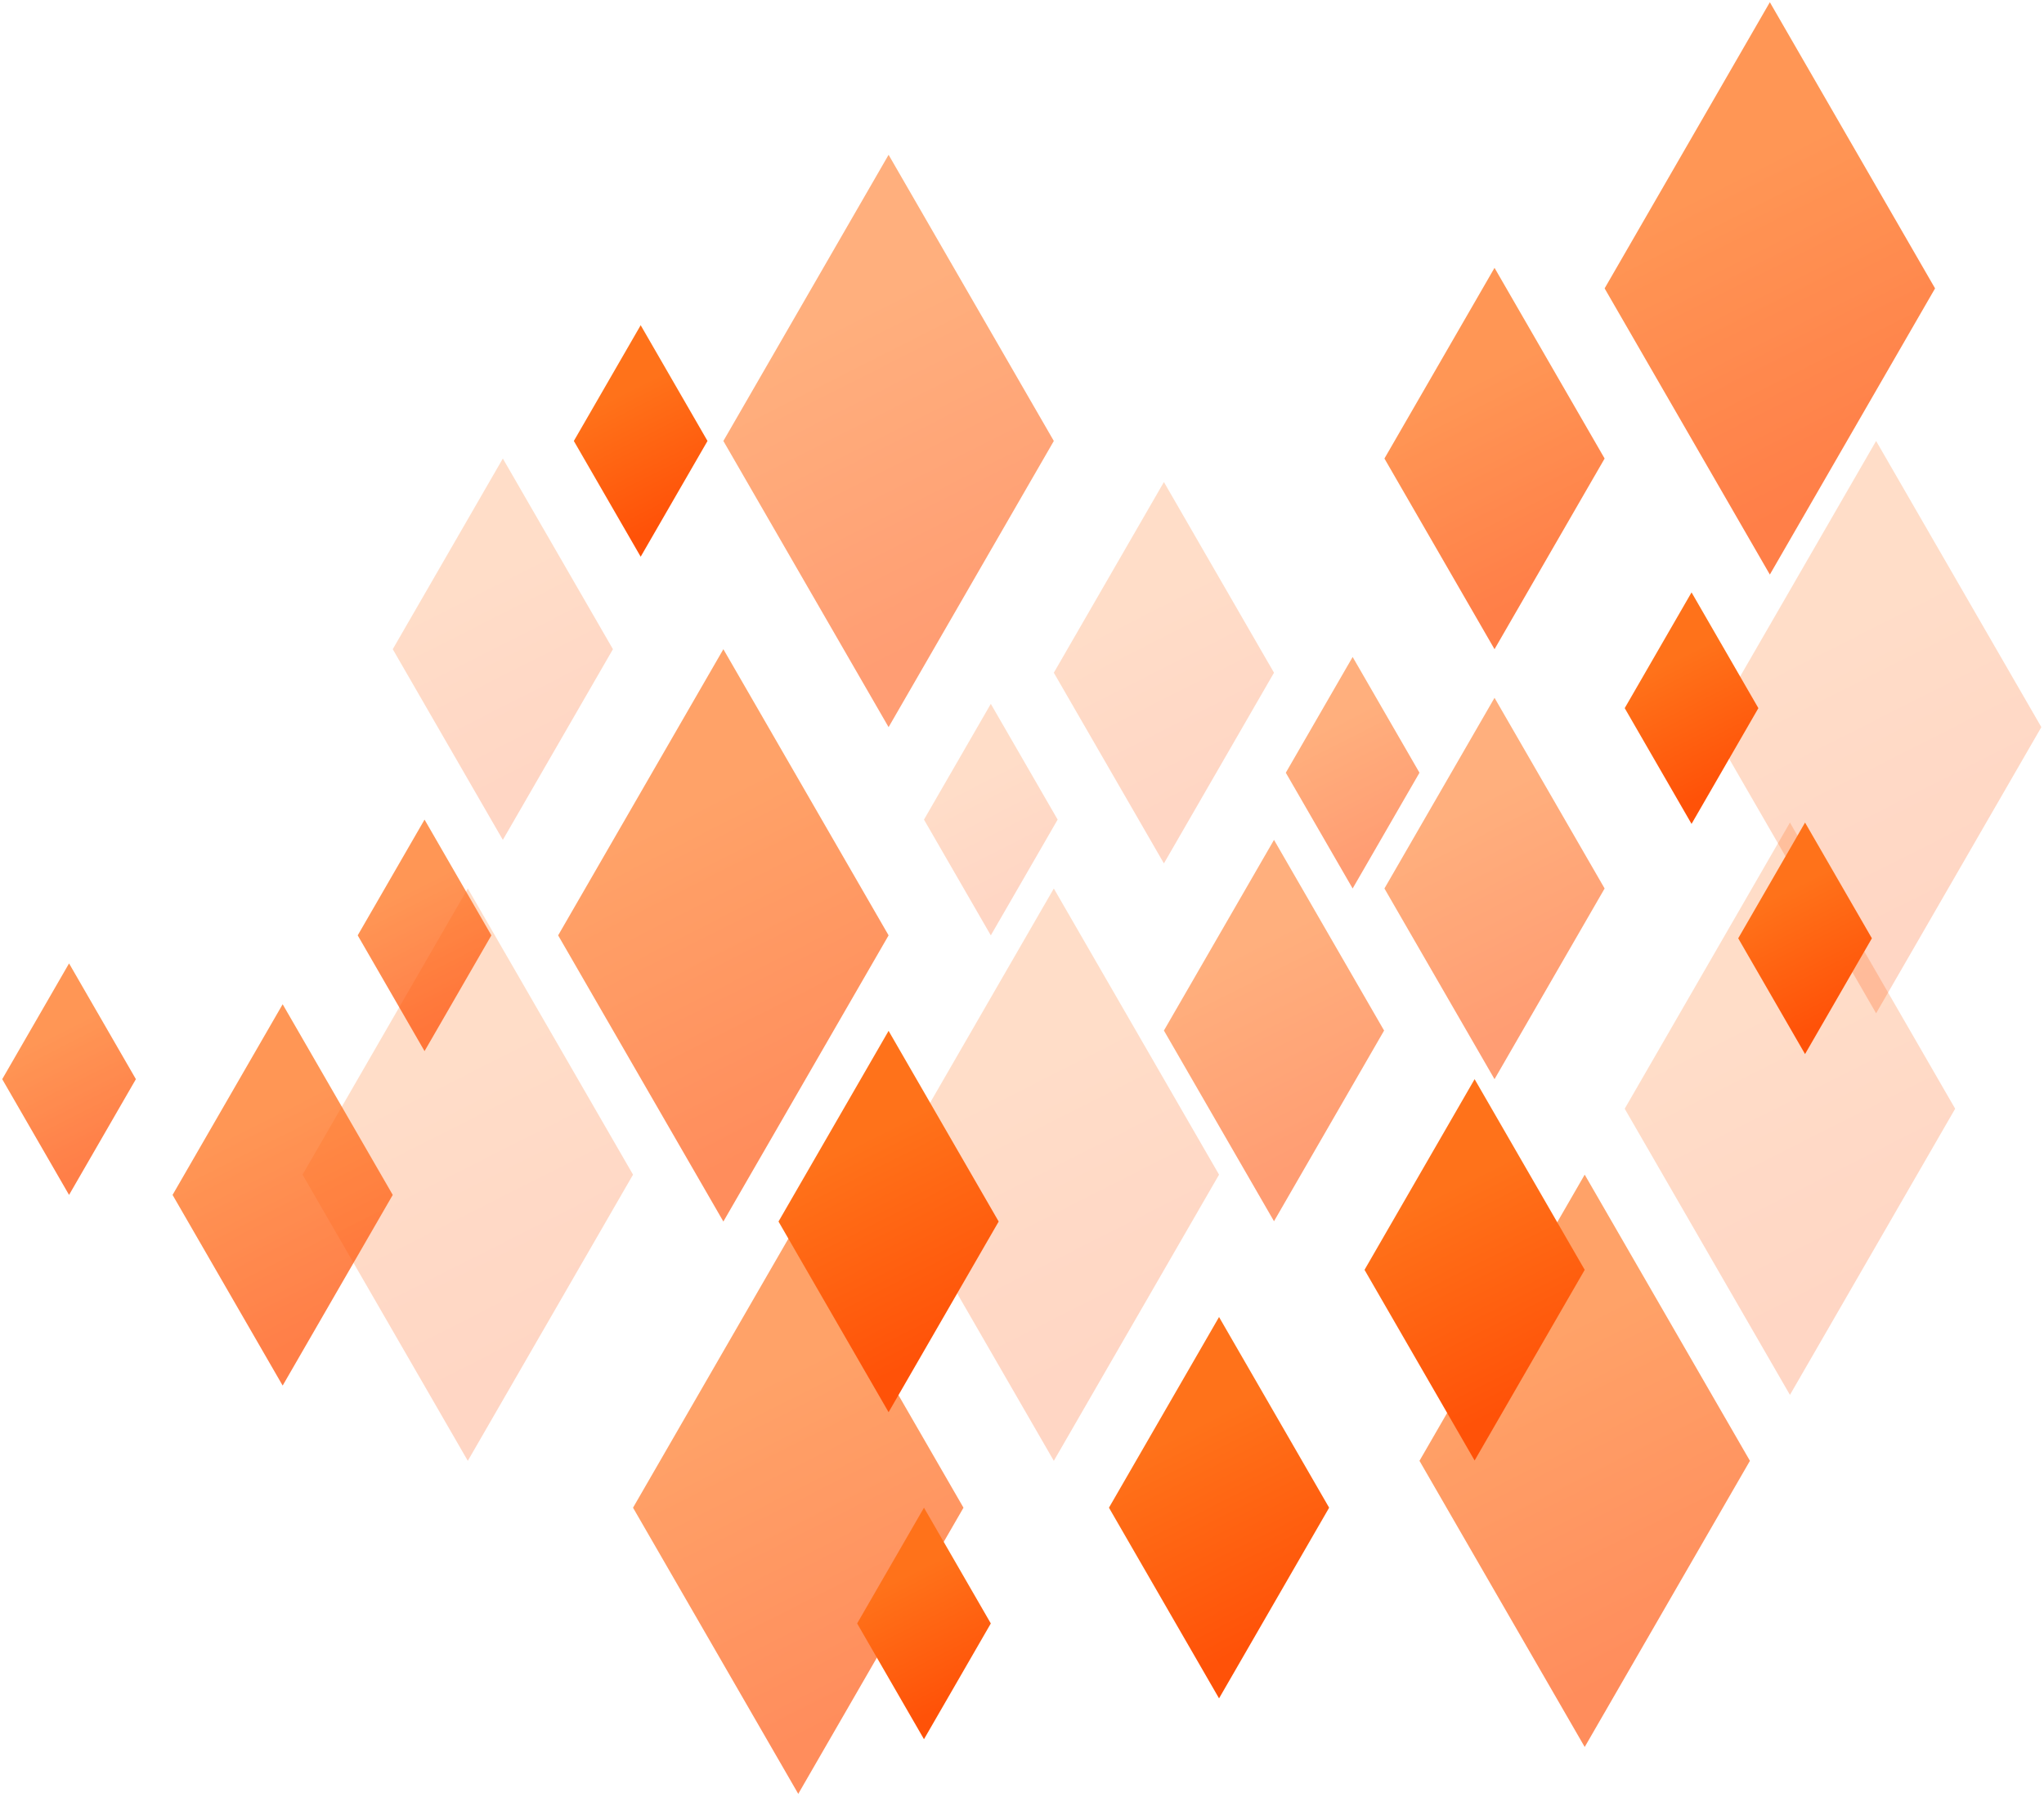 <?xml version="1.0" encoding="UTF-8"?> <svg xmlns="http://www.w3.org/2000/svg" width="3678" height="3233" viewBox="0 0 3678 3233" fill="none"><g opacity="0.24" filter="url(#filter0_d_823_34)"><path d="M841.771 2624.74L544.461 2109.78L841.771 1594.83L1139.08 2109.78L841.771 2624.74Z" fill="url(#paint0_linear_823_34)"></path></g><g opacity="0.66" filter="url(#filter1_d_823_34)"><path d="M1301.64 2194.14L1004.33 1679.19L1301.64 1164.23L1598.95 1679.19L1301.64 2194.14Z" fill="url(#paint1_linear_823_34)"></path></g><g opacity="0.66" filter="url(#filter2_d_823_34)"><path d="M1436.39 3224.05L1139.08 2709.1L1436.39 2194.14L1733.7 2709.1L1436.39 3224.05Z" fill="url(#paint2_linear_823_34)"></path></g><g opacity="0.24" filter="url(#filter3_d_823_34)"><path d="M1896.26 2624.74L1598.95 2109.78L1896.26 1594.83L2193.57 2109.78L1896.26 2624.74Z" fill="url(#paint3_linear_823_34)"></path></g><g opacity="0.24" filter="url(#filter4_d_823_34)"><path d="M3220.84 2506.1L2923.53 1991.14L3220.84 1476.19L3518.15 1991.14L3220.84 2506.1Z" fill="url(#paint4_linear_823_34)"></path></g><g opacity="0.74" filter="url(#filter5_d_823_34)"><path d="M3184.69 1029.91L2887.38 514.955L3184.69 0L3481.99 514.955L3184.69 1029.91Z" fill="url(#paint5_linear_823_34)"></path></g><g opacity="0.24" filter="url(#filter6_d_823_34)"><path d="M3375.9 1819.43L3078.59 1304.48L3375.9 789.521L3673.21 1304.48L3375.9 1819.43Z" fill="url(#paint6_linear_823_34)"></path></g><g opacity="0.66" filter="url(#filter7_d_823_34)"><path d="M2851.54 3139.69L2554.23 2624.74L2851.54 2109.78L3148.85 2624.74L2851.54 3139.69Z" fill="url(#paint7_linear_823_34)"></path></g><g opacity="0.57" filter="url(#filter8_d_823_34)"><path d="M1598.95 1304.48L1301.64 789.521L1598.95 274.565L1896.26 789.521L1598.95 1304.48Z" fill="url(#paint8_linear_823_34)"></path></g><g opacity="0.57" filter="url(#filter9_d_823_34)"><path d="M2689.27 1937.95L2491.17 1594.83L2689.27 1251.71L2887.38 1594.83L2689.27 1937.95Z" fill="url(#paint9_linear_823_34)"></path></g><g opacity="0.24" filter="url(#filter10_d_823_34)"><path d="M2094.36 1549.68L1896.26 1206.56L2094.36 863.435L2292.46 1206.56L2094.36 1549.68Z" fill="url(#paint10_linear_823_34)"></path></g><g opacity="0.74" filter="url(#filter11_d_823_34)"><path d="M508.623 2489.37L310.522 2146.25L508.623 1803.13L706.724 2146.25L508.623 2489.37Z" fill="url(#paint11_linear_823_34)"></path></g><g opacity="0.24" filter="url(#filter12_d_823_34)"><path d="M904.825 1507.36L706.724 1164.23L904.825 821.113L1102.93 1164.23L904.825 1507.36Z" fill="url(#paint12_linear_823_34)"></path></g><g filter="url(#filter13_d_823_34)"><path d="M1598.95 2537.27L1400.85 2194.14L1598.95 1851.02L1797.05 2194.14L1598.95 2537.27Z" fill="url(#paint13_linear_823_34)"></path></g><g opacity="0.74" filter="url(#filter14_d_823_34)"><path d="M2689.27 1164.23L2491.17 821.113L2689.27 477.992L2887.38 821.113L2689.27 1164.23Z" fill="url(#paint14_linear_823_34)"></path></g><g filter="url(#filter15_d_823_34)"><path d="M3248.03 1892.8L3127.77 1684.49L3248.03 1476.19L3368.3 1684.49L3248.03 1892.8Z" fill="url(#paint15_linear_823_34)"></path></g><g filter="url(#filter16_d_823_34)"><path d="M3043.79 1478.61L2923.53 1270.3L3043.79 1062L3164.06 1270.3L3043.79 1478.61Z" fill="url(#paint16_linear_823_34)"></path></g><g filter="url(#filter17_d_823_34)"><path d="M1662.62 3125.71L1542.35 2917.4L1662.62 2709.1L1782.88 2917.4L1662.62 3125.71Z" fill="url(#paint17_linear_823_34)"></path></g><g opacity="0.74" filter="url(#filter18_d_823_34)"><path d="M763.933 1887.49L643.668 1679.19L763.933 1470.88L884.198 1679.19L763.933 1887.49Z" fill="url(#paint18_linear_823_34)"></path></g><g opacity="0.57" filter="url(#filter19_d_823_34)"><path d="M2433.96 1594.83L2313.7 1386.52L2433.96 1178.22L2554.23 1386.52L2433.96 1594.83Z" fill="url(#paint19_linear_823_34)"></path></g><g opacity="0.24" filter="url(#filter20_d_823_34)"><path d="M1782.88 1679.19L1662.62 1470.88L1782.88 1262.58L1903.14 1470.88L1782.88 1679.19Z" fill="url(#paint20_linear_823_34)"></path></g><g filter="url(#filter21_d_823_34)"><path d="M1152.84 997.825L1032.57 789.521L1152.84 581.216L1273.1 789.521L1152.84 997.825Z" fill="url(#paint21_linear_823_34)"></path></g><g opacity="0.74" filter="url(#filter22_d_823_34)"><path d="M124.265 2146.25L4 1937.95L124.265 1729.64L244.529 1937.95L124.265 2146.25Z" fill="url(#paint22_linear_823_34)"></path></g><g opacity="0.57" filter="url(#filter23_d_823_34)"><path d="M2292.46 2193.6L2094.36 1850.48L2292.46 1507.36L2490.56 1850.48L2292.46 2193.6Z" fill="url(#paint23_linear_823_34)"></path></g><g filter="url(#filter24_d_823_34)"><path d="M2653.44 2624.19L2455.34 2281.07L2653.44 1937.95L2851.54 2281.07L2653.44 2624.19Z" fill="url(#paint24_linear_823_34)"></path></g><g filter="url(#filter25_d_823_34)"><path d="M2193.57 3052.22L1995.47 2709.1L2193.57 2365.98L2391.67 2709.1L2193.57 3052.22Z" fill="url(#paint25_linear_823_34)"></path></g><defs><filter id="filter0_d_823_34" x="540.461" y="1594.83" width="602.62" height="1037.91" filterUnits="userSpaceOnUse" color-interpolation-filters="sRGB"><feFlood flood-opacity="0" result="BackgroundImageFix"></feFlood><feColorMatrix in="SourceAlpha" type="matrix" values="0 0 0 0 0 0 0 0 0 0 0 0 0 0 0 0 0 0 127 0" result="hardAlpha"></feColorMatrix><feOffset dy="4"></feOffset><feGaussianBlur stdDeviation="2"></feGaussianBlur><feComposite in2="hardAlpha" operator="out"></feComposite><feColorMatrix type="matrix" values="0 0 0 0 0 0 0 0 0 0 0 0 0 0 0 0 0 0 0.25 0"></feColorMatrix><feBlend mode="normal" in2="BackgroundImageFix" result="effect1_dropShadow_823_34"></feBlend><feBlend mode="normal" in="SourceGraphic" in2="effect1_dropShadow_823_34" result="shape"></feBlend></filter><filter id="filter1_d_823_34" x="1000.33" y="1164.23" width="602.619" height="1037.91" filterUnits="userSpaceOnUse" color-interpolation-filters="sRGB"><feFlood flood-opacity="0" result="BackgroundImageFix"></feFlood><feColorMatrix in="SourceAlpha" type="matrix" values="0 0 0 0 0 0 0 0 0 0 0 0 0 0 0 0 0 0 127 0" result="hardAlpha"></feColorMatrix><feOffset dy="4"></feOffset><feGaussianBlur stdDeviation="2"></feGaussianBlur><feComposite in2="hardAlpha" operator="out"></feComposite><feColorMatrix type="matrix" values="0 0 0 0 0 0 0 0 0 0 0 0 0 0 0 0 0 0 0.25 0"></feColorMatrix><feBlend mode="normal" in2="BackgroundImageFix" result="effect1_dropShadow_823_34"></feBlend><feBlend mode="normal" in="SourceGraphic" in2="effect1_dropShadow_823_34" result="shape"></feBlend></filter><filter id="filter2_d_823_34" x="1135.08" y="2194.14" width="602.619" height="1037.91" filterUnits="userSpaceOnUse" color-interpolation-filters="sRGB"><feFlood flood-opacity="0" result="BackgroundImageFix"></feFlood><feColorMatrix in="SourceAlpha" type="matrix" values="0 0 0 0 0 0 0 0 0 0 0 0 0 0 0 0 0 0 127 0" result="hardAlpha"></feColorMatrix><feOffset dy="4"></feOffset><feGaussianBlur stdDeviation="2"></feGaussianBlur><feComposite in2="hardAlpha" operator="out"></feComposite><feColorMatrix type="matrix" values="0 0 0 0 0 0 0 0 0 0 0 0 0 0 0 0 0 0 0.25 0"></feColorMatrix><feBlend mode="normal" in2="BackgroundImageFix" result="effect1_dropShadow_823_34"></feBlend><feBlend mode="normal" in="SourceGraphic" in2="effect1_dropShadow_823_34" result="shape"></feBlend></filter><filter id="filter3_d_823_34" x="1594.95" y="1594.83" width="602.619" height="1037.91" filterUnits="userSpaceOnUse" color-interpolation-filters="sRGB"><feFlood flood-opacity="0" result="BackgroundImageFix"></feFlood><feColorMatrix in="SourceAlpha" type="matrix" values="0 0 0 0 0 0 0 0 0 0 0 0 0 0 0 0 0 0 127 0" result="hardAlpha"></feColorMatrix><feOffset dy="4"></feOffset><feGaussianBlur stdDeviation="2"></feGaussianBlur><feComposite in2="hardAlpha" operator="out"></feComposite><feColorMatrix type="matrix" values="0 0 0 0 0 0 0 0 0 0 0 0 0 0 0 0 0 0 0.25 0"></feColorMatrix><feBlend mode="normal" in2="BackgroundImageFix" result="effect1_dropShadow_823_34"></feBlend><feBlend mode="normal" in="SourceGraphic" in2="effect1_dropShadow_823_34" result="shape"></feBlend></filter><filter id="filter4_d_823_34" x="2919.53" y="1476.19" width="602.619" height="1037.91" filterUnits="userSpaceOnUse" color-interpolation-filters="sRGB"><feFlood flood-opacity="0" result="BackgroundImageFix"></feFlood><feColorMatrix in="SourceAlpha" type="matrix" values="0 0 0 0 0 0 0 0 0 0 0 0 0 0 0 0 0 0 127 0" result="hardAlpha"></feColorMatrix><feOffset dy="4"></feOffset><feGaussianBlur stdDeviation="2"></feGaussianBlur><feComposite in2="hardAlpha" operator="out"></feComposite><feColorMatrix type="matrix" values="0 0 0 0 0 0 0 0 0 0 0 0 0 0 0 0 0 0 0.25 0"></feColorMatrix><feBlend mode="normal" in2="BackgroundImageFix" result="effect1_dropShadow_823_34"></feBlend><feBlend mode="normal" in="SourceGraphic" in2="effect1_dropShadow_823_34" result="shape"></feBlend></filter><filter id="filter5_d_823_34" x="2883.38" y="0" width="602.619" height="1037.91" filterUnits="userSpaceOnUse" color-interpolation-filters="sRGB"><feFlood flood-opacity="0" result="BackgroundImageFix"></feFlood><feColorMatrix in="SourceAlpha" type="matrix" values="0 0 0 0 0 0 0 0 0 0 0 0 0 0 0 0 0 0 127 0" result="hardAlpha"></feColorMatrix><feOffset dy="4"></feOffset><feGaussianBlur stdDeviation="2"></feGaussianBlur><feComposite in2="hardAlpha" operator="out"></feComposite><feColorMatrix type="matrix" values="0 0 0 0 0 0 0 0 0 0 0 0 0 0 0 0 0 0 0.25 0"></feColorMatrix><feBlend mode="normal" in2="BackgroundImageFix" result="effect1_dropShadow_823_34"></feBlend><feBlend mode="normal" in="SourceGraphic" in2="effect1_dropShadow_823_34" result="shape"></feBlend></filter><filter id="filter6_d_823_34" x="3074.59" y="789.521" width="602.619" height="1037.91" filterUnits="userSpaceOnUse" color-interpolation-filters="sRGB"><feFlood flood-opacity="0" result="BackgroundImageFix"></feFlood><feColorMatrix in="SourceAlpha" type="matrix" values="0 0 0 0 0 0 0 0 0 0 0 0 0 0 0 0 0 0 127 0" result="hardAlpha"></feColorMatrix><feOffset dy="4"></feOffset><feGaussianBlur stdDeviation="2"></feGaussianBlur><feComposite in2="hardAlpha" operator="out"></feComposite><feColorMatrix type="matrix" values="0 0 0 0 0 0 0 0 0 0 0 0 0 0 0 0 0 0 0.25 0"></feColorMatrix><feBlend mode="normal" in2="BackgroundImageFix" result="effect1_dropShadow_823_34"></feBlend><feBlend mode="normal" in="SourceGraphic" in2="effect1_dropShadow_823_34" result="shape"></feBlend></filter><filter id="filter7_d_823_34" x="2550.23" y="2109.78" width="602.619" height="1037.91" filterUnits="userSpaceOnUse" color-interpolation-filters="sRGB"><feFlood flood-opacity="0" result="BackgroundImageFix"></feFlood><feColorMatrix in="SourceAlpha" type="matrix" values="0 0 0 0 0 0 0 0 0 0 0 0 0 0 0 0 0 0 127 0" result="hardAlpha"></feColorMatrix><feOffset dy="4"></feOffset><feGaussianBlur stdDeviation="2"></feGaussianBlur><feComposite in2="hardAlpha" operator="out"></feComposite><feColorMatrix type="matrix" values="0 0 0 0 0 0 0 0 0 0 0 0 0 0 0 0 0 0 0.25 0"></feColorMatrix><feBlend mode="normal" in2="BackgroundImageFix" result="effect1_dropShadow_823_34"></feBlend><feBlend mode="normal" in="SourceGraphic" in2="effect1_dropShadow_823_34" result="shape"></feBlend></filter><filter id="filter8_d_823_34" x="1297.64" y="274.565" width="602.619" height="1037.91" filterUnits="userSpaceOnUse" color-interpolation-filters="sRGB"><feFlood flood-opacity="0" result="BackgroundImageFix"></feFlood><feColorMatrix in="SourceAlpha" type="matrix" values="0 0 0 0 0 0 0 0 0 0 0 0 0 0 0 0 0 0 127 0" result="hardAlpha"></feColorMatrix><feOffset dy="4"></feOffset><feGaussianBlur stdDeviation="2"></feGaussianBlur><feComposite in2="hardAlpha" operator="out"></feComposite><feColorMatrix type="matrix" values="0 0 0 0 0 0 0 0 0 0 0 0 0 0 0 0 0 0 0.25 0"></feColorMatrix><feBlend mode="normal" in2="BackgroundImageFix" result="effect1_dropShadow_823_34"></feBlend><feBlend mode="normal" in="SourceGraphic" in2="effect1_dropShadow_823_34" result="shape"></feBlend></filter><filter id="filter9_d_823_34" x="2487.17" y="1251.71" width="404.202" height="694.242" filterUnits="userSpaceOnUse" color-interpolation-filters="sRGB"><feFlood flood-opacity="0" result="BackgroundImageFix"></feFlood><feColorMatrix in="SourceAlpha" type="matrix" values="0 0 0 0 0 0 0 0 0 0 0 0 0 0 0 0 0 0 127 0" result="hardAlpha"></feColorMatrix><feOffset dy="4"></feOffset><feGaussianBlur stdDeviation="2"></feGaussianBlur><feComposite in2="hardAlpha" operator="out"></feComposite><feColorMatrix type="matrix" values="0 0 0 0 0 0 0 0 0 0 0 0 0 0 0 0 0 0 0.25 0"></feColorMatrix><feBlend mode="normal" in2="BackgroundImageFix" result="effect1_dropShadow_823_34"></feBlend><feBlend mode="normal" in="SourceGraphic" in2="effect1_dropShadow_823_34" result="shape"></feBlend></filter><filter id="filter10_d_823_34" x="1892.26" y="863.435" width="404.202" height="694.242" filterUnits="userSpaceOnUse" color-interpolation-filters="sRGB"><feFlood flood-opacity="0" result="BackgroundImageFix"></feFlood><feColorMatrix in="SourceAlpha" type="matrix" values="0 0 0 0 0 0 0 0 0 0 0 0 0 0 0 0 0 0 127 0" result="hardAlpha"></feColorMatrix><feOffset dy="4"></feOffset><feGaussianBlur stdDeviation="2"></feGaussianBlur><feComposite in2="hardAlpha" operator="out"></feComposite><feColorMatrix type="matrix" values="0 0 0 0 0 0 0 0 0 0 0 0 0 0 0 0 0 0 0.25 0"></feColorMatrix><feBlend mode="normal" in2="BackgroundImageFix" result="effect1_dropShadow_823_34"></feBlend><feBlend mode="normal" in="SourceGraphic" in2="effect1_dropShadow_823_34" result="shape"></feBlend></filter><filter id="filter11_d_823_34" x="306.522" y="1803.13" width="404.202" height="694.242" filterUnits="userSpaceOnUse" color-interpolation-filters="sRGB"><feFlood flood-opacity="0" result="BackgroundImageFix"></feFlood><feColorMatrix in="SourceAlpha" type="matrix" values="0 0 0 0 0 0 0 0 0 0 0 0 0 0 0 0 0 0 127 0" result="hardAlpha"></feColorMatrix><feOffset dy="4"></feOffset><feGaussianBlur stdDeviation="2"></feGaussianBlur><feComposite in2="hardAlpha" operator="out"></feComposite><feColorMatrix type="matrix" values="0 0 0 0 0 0 0 0 0 0 0 0 0 0 0 0 0 0 0.25 0"></feColorMatrix><feBlend mode="normal" in2="BackgroundImageFix" result="effect1_dropShadow_823_34"></feBlend><feBlend mode="normal" in="SourceGraphic" in2="effect1_dropShadow_823_34" result="shape"></feBlend></filter><filter id="filter12_d_823_34" x="702.724" y="821.113" width="404.202" height="694.242" filterUnits="userSpaceOnUse" color-interpolation-filters="sRGB"><feFlood flood-opacity="0" result="BackgroundImageFix"></feFlood><feColorMatrix in="SourceAlpha" type="matrix" values="0 0 0 0 0 0 0 0 0 0 0 0 0 0 0 0 0 0 127 0" result="hardAlpha"></feColorMatrix><feOffset dy="4"></feOffset><feGaussianBlur stdDeviation="2"></feGaussianBlur><feComposite in2="hardAlpha" operator="out"></feComposite><feColorMatrix type="matrix" values="0 0 0 0 0 0 0 0 0 0 0 0 0 0 0 0 0 0 0.25 0"></feColorMatrix><feBlend mode="normal" in2="BackgroundImageFix" result="effect1_dropShadow_823_34"></feBlend><feBlend mode="normal" in="SourceGraphic" in2="effect1_dropShadow_823_34" result="shape"></feBlend></filter><filter id="filter13_d_823_34" x="1396.85" y="1851.02" width="404.202" height="694.242" filterUnits="userSpaceOnUse" color-interpolation-filters="sRGB"><feFlood flood-opacity="0" result="BackgroundImageFix"></feFlood><feColorMatrix in="SourceAlpha" type="matrix" values="0 0 0 0 0 0 0 0 0 0 0 0 0 0 0 0 0 0 127 0" result="hardAlpha"></feColorMatrix><feOffset dy="4"></feOffset><feGaussianBlur stdDeviation="2"></feGaussianBlur><feComposite in2="hardAlpha" operator="out"></feComposite><feColorMatrix type="matrix" values="0 0 0 0 0 0 0 0 0 0 0 0 0 0 0 0 0 0 0.25 0"></feColorMatrix><feBlend mode="normal" in2="BackgroundImageFix" result="effect1_dropShadow_823_34"></feBlend><feBlend mode="normal" in="SourceGraphic" in2="effect1_dropShadow_823_34" result="shape"></feBlend></filter><filter id="filter14_d_823_34" x="2487.17" y="477.992" width="404.202" height="694.242" filterUnits="userSpaceOnUse" color-interpolation-filters="sRGB"><feFlood flood-opacity="0" result="BackgroundImageFix"></feFlood><feColorMatrix in="SourceAlpha" type="matrix" values="0 0 0 0 0 0 0 0 0 0 0 0 0 0 0 0 0 0 127 0" result="hardAlpha"></feColorMatrix><feOffset dy="4"></feOffset><feGaussianBlur stdDeviation="2"></feGaussianBlur><feComposite in2="hardAlpha" operator="out"></feComposite><feColorMatrix type="matrix" values="0 0 0 0 0 0 0 0 0 0 0 0 0 0 0 0 0 0 0.25 0"></feColorMatrix><feBlend mode="normal" in2="BackgroundImageFix" result="effect1_dropShadow_823_34"></feBlend><feBlend mode="normal" in="SourceGraphic" in2="effect1_dropShadow_823_34" result="shape"></feBlend></filter><filter id="filter15_d_823_34" x="3123.77" y="1476.19" width="248.529" height="424.609" filterUnits="userSpaceOnUse" color-interpolation-filters="sRGB"><feFlood flood-opacity="0" result="BackgroundImageFix"></feFlood><feColorMatrix in="SourceAlpha" type="matrix" values="0 0 0 0 0 0 0 0 0 0 0 0 0 0 0 0 0 0 127 0" result="hardAlpha"></feColorMatrix><feOffset dy="4"></feOffset><feGaussianBlur stdDeviation="2"></feGaussianBlur><feComposite in2="hardAlpha" operator="out"></feComposite><feColorMatrix type="matrix" values="0 0 0 0 0 0 0 0 0 0 0 0 0 0 0 0 0 0 0.25 0"></feColorMatrix><feBlend mode="normal" in2="BackgroundImageFix" result="effect1_dropShadow_823_34"></feBlend><feBlend mode="normal" in="SourceGraphic" in2="effect1_dropShadow_823_34" result="shape"></feBlend></filter><filter id="filter16_d_823_34" x="2919.53" y="1062" width="248.529" height="424.609" filterUnits="userSpaceOnUse" color-interpolation-filters="sRGB"><feFlood flood-opacity="0" result="BackgroundImageFix"></feFlood><feColorMatrix in="SourceAlpha" type="matrix" values="0 0 0 0 0 0 0 0 0 0 0 0 0 0 0 0 0 0 127 0" result="hardAlpha"></feColorMatrix><feOffset dy="4"></feOffset><feGaussianBlur stdDeviation="2"></feGaussianBlur><feComposite in2="hardAlpha" operator="out"></feComposite><feColorMatrix type="matrix" values="0 0 0 0 0 0 0 0 0 0 0 0 0 0 0 0 0 0 0.25 0"></feColorMatrix><feBlend mode="normal" in2="BackgroundImageFix" result="effect1_dropShadow_823_34"></feBlend><feBlend mode="normal" in="SourceGraphic" in2="effect1_dropShadow_823_34" result="shape"></feBlend></filter><filter id="filter17_d_823_34" x="1538.35" y="2709.1" width="248.529" height="424.609" filterUnits="userSpaceOnUse" color-interpolation-filters="sRGB"><feFlood flood-opacity="0" result="BackgroundImageFix"></feFlood><feColorMatrix in="SourceAlpha" type="matrix" values="0 0 0 0 0 0 0 0 0 0 0 0 0 0 0 0 0 0 127 0" result="hardAlpha"></feColorMatrix><feOffset dy="4"></feOffset><feGaussianBlur stdDeviation="2"></feGaussianBlur><feComposite in2="hardAlpha" operator="out"></feComposite><feColorMatrix type="matrix" values="0 0 0 0 0 0 0 0 0 0 0 0 0 0 0 0 0 0 0.25 0"></feColorMatrix><feBlend mode="normal" in2="BackgroundImageFix" result="effect1_dropShadow_823_34"></feBlend><feBlend mode="normal" in="SourceGraphic" in2="effect1_dropShadow_823_34" result="shape"></feBlend></filter><filter id="filter18_d_823_34" x="639.668" y="1470.88" width="248.529" height="424.609" filterUnits="userSpaceOnUse" color-interpolation-filters="sRGB"><feFlood flood-opacity="0" result="BackgroundImageFix"></feFlood><feColorMatrix in="SourceAlpha" type="matrix" values="0 0 0 0 0 0 0 0 0 0 0 0 0 0 0 0 0 0 127 0" result="hardAlpha"></feColorMatrix><feOffset dy="4"></feOffset><feGaussianBlur stdDeviation="2"></feGaussianBlur><feComposite in2="hardAlpha" operator="out"></feComposite><feColorMatrix type="matrix" values="0 0 0 0 0 0 0 0 0 0 0 0 0 0 0 0 0 0 0.25 0"></feColorMatrix><feBlend mode="normal" in2="BackgroundImageFix" result="effect1_dropShadow_823_34"></feBlend><feBlend mode="normal" in="SourceGraphic" in2="effect1_dropShadow_823_34" result="shape"></feBlend></filter><filter id="filter19_d_823_34" x="2309.7" y="1178.22" width="248.529" height="424.609" filterUnits="userSpaceOnUse" color-interpolation-filters="sRGB"><feFlood flood-opacity="0" result="BackgroundImageFix"></feFlood><feColorMatrix in="SourceAlpha" type="matrix" values="0 0 0 0 0 0 0 0 0 0 0 0 0 0 0 0 0 0 127 0" result="hardAlpha"></feColorMatrix><feOffset dy="4"></feOffset><feGaussianBlur stdDeviation="2"></feGaussianBlur><feComposite in2="hardAlpha" operator="out"></feComposite><feColorMatrix type="matrix" values="0 0 0 0 0 0 0 0 0 0 0 0 0 0 0 0 0 0 0.25 0"></feColorMatrix><feBlend mode="normal" in2="BackgroundImageFix" result="effect1_dropShadow_823_34"></feBlend><feBlend mode="normal" in="SourceGraphic" in2="effect1_dropShadow_823_34" result="shape"></feBlend></filter><filter id="filter20_d_823_34" x="1658.62" y="1262.58" width="248.529" height="424.609" filterUnits="userSpaceOnUse" color-interpolation-filters="sRGB"><feFlood flood-opacity="0" result="BackgroundImageFix"></feFlood><feColorMatrix in="SourceAlpha" type="matrix" values="0 0 0 0 0 0 0 0 0 0 0 0 0 0 0 0 0 0 127 0" result="hardAlpha"></feColorMatrix><feOffset dy="4"></feOffset><feGaussianBlur stdDeviation="2"></feGaussianBlur><feComposite in2="hardAlpha" operator="out"></feComposite><feColorMatrix type="matrix" values="0 0 0 0 0 0 0 0 0 0 0 0 0 0 0 0 0 0 0.25 0"></feColorMatrix><feBlend mode="normal" in2="BackgroundImageFix" result="effect1_dropShadow_823_34"></feBlend><feBlend mode="normal" in="SourceGraphic" in2="effect1_dropShadow_823_34" result="shape"></feBlend></filter><filter id="filter21_d_823_34" x="1028.57" y="581.216" width="248.529" height="424.609" filterUnits="userSpaceOnUse" color-interpolation-filters="sRGB"><feFlood flood-opacity="0" result="BackgroundImageFix"></feFlood><feColorMatrix in="SourceAlpha" type="matrix" values="0 0 0 0 0 0 0 0 0 0 0 0 0 0 0 0 0 0 127 0" result="hardAlpha"></feColorMatrix><feOffset dy="4"></feOffset><feGaussianBlur stdDeviation="2"></feGaussianBlur><feComposite in2="hardAlpha" operator="out"></feComposite><feColorMatrix type="matrix" values="0 0 0 0 0 0 0 0 0 0 0 0 0 0 0 0 0 0 0.25 0"></feColorMatrix><feBlend mode="normal" in2="BackgroundImageFix" result="effect1_dropShadow_823_34"></feBlend><feBlend mode="normal" in="SourceGraphic" in2="effect1_dropShadow_823_34" result="shape"></feBlend></filter><filter id="filter22_d_823_34" x="0" y="1729.64" width="248.529" height="424.609" filterUnits="userSpaceOnUse" color-interpolation-filters="sRGB"><feFlood flood-opacity="0" result="BackgroundImageFix"></feFlood><feColorMatrix in="SourceAlpha" type="matrix" values="0 0 0 0 0 0 0 0 0 0 0 0 0 0 0 0 0 0 127 0" result="hardAlpha"></feColorMatrix><feOffset dy="4"></feOffset><feGaussianBlur stdDeviation="2"></feGaussianBlur><feComposite in2="hardAlpha" operator="out"></feComposite><feColorMatrix type="matrix" values="0 0 0 0 0 0 0 0 0 0 0 0 0 0 0 0 0 0 0.25 0"></feColorMatrix><feBlend mode="normal" in2="BackgroundImageFix" result="effect1_dropShadow_823_34"></feBlend><feBlend mode="normal" in="SourceGraphic" in2="effect1_dropShadow_823_34" result="shape"></feBlend></filter><filter id="filter23_d_823_34" x="2090.36" y="1507.36" width="404.202" height="694.242" filterUnits="userSpaceOnUse" color-interpolation-filters="sRGB"><feFlood flood-opacity="0" result="BackgroundImageFix"></feFlood><feColorMatrix in="SourceAlpha" type="matrix" values="0 0 0 0 0 0 0 0 0 0 0 0 0 0 0 0 0 0 127 0" result="hardAlpha"></feColorMatrix><feOffset dy="4"></feOffset><feGaussianBlur stdDeviation="2"></feGaussianBlur><feComposite in2="hardAlpha" operator="out"></feComposite><feColorMatrix type="matrix" values="0 0 0 0 0 0 0 0 0 0 0 0 0 0 0 0 0 0 0.25 0"></feColorMatrix><feBlend mode="normal" in2="BackgroundImageFix" result="effect1_dropShadow_823_34"></feBlend><feBlend mode="normal" in="SourceGraphic" in2="effect1_dropShadow_823_34" result="shape"></feBlend></filter><filter id="filter24_d_823_34" x="2451.34" y="1937.95" width="404.202" height="694.242" filterUnits="userSpaceOnUse" color-interpolation-filters="sRGB"><feFlood flood-opacity="0" result="BackgroundImageFix"></feFlood><feColorMatrix in="SourceAlpha" type="matrix" values="0 0 0 0 0 0 0 0 0 0 0 0 0 0 0 0 0 0 127 0" result="hardAlpha"></feColorMatrix><feOffset dy="4"></feOffset><feGaussianBlur stdDeviation="2"></feGaussianBlur><feComposite in2="hardAlpha" operator="out"></feComposite><feColorMatrix type="matrix" values="0 0 0 0 0 0 0 0 0 0 0 0 0 0 0 0 0 0 0.25 0"></feColorMatrix><feBlend mode="normal" in2="BackgroundImageFix" result="effect1_dropShadow_823_34"></feBlend><feBlend mode="normal" in="SourceGraphic" in2="effect1_dropShadow_823_34" result="shape"></feBlend></filter><filter id="filter25_d_823_34" x="1991.47" y="2365.98" width="404.202" height="694.242" filterUnits="userSpaceOnUse" color-interpolation-filters="sRGB"><feFlood flood-opacity="0" result="BackgroundImageFix"></feFlood><feColorMatrix in="SourceAlpha" type="matrix" values="0 0 0 0 0 0 0 0 0 0 0 0 0 0 0 0 0 0 127 0" result="hardAlpha"></feColorMatrix><feOffset dy="4"></feOffset><feGaussianBlur stdDeviation="2"></feGaussianBlur><feComposite in2="hardAlpha" operator="out"></feComposite><feColorMatrix type="matrix" values="0 0 0 0 0 0 0 0 0 0 0 0 0 0 0 0 0 0 0.25 0"></feColorMatrix><feBlend mode="normal" in2="BackgroundImageFix" result="effect1_dropShadow_823_34"></feBlend><feBlend mode="normal" in="SourceGraphic" in2="effect1_dropShadow_823_34" result="shape"></feBlend></filter><linearGradient id="paint0_linear_823_34" x1="655.468" y1="1949.4" x2="925.907" y2="2484.27" gradientUnits="userSpaceOnUse"><stop stop-color="#FF721A"></stop><stop offset="1" stop-color="#FF5208"></stop></linearGradient><linearGradient id="paint1_linear_823_34" x1="1115.34" y1="1518.81" x2="1385.78" y2="2053.68" gradientUnits="userSpaceOnUse"><stop stop-color="#FF721A"></stop><stop offset="1" stop-color="#FF5208"></stop></linearGradient><linearGradient id="paint2_linear_823_34" x1="1250.09" y1="2548.72" x2="1520.53" y2="3083.59" gradientUnits="userSpaceOnUse"><stop stop-color="#FF721A"></stop><stop offset="1" stop-color="#FF5208"></stop></linearGradient><linearGradient id="paint3_linear_823_34" x1="1709.96" y1="1949.4" x2="1980.39" y2="2484.27" gradientUnits="userSpaceOnUse"><stop stop-color="#FF721A"></stop><stop offset="1" stop-color="#FF5208"></stop></linearGradient><linearGradient id="paint4_linear_823_34" x1="3034.54" y1="1830.77" x2="3304.98" y2="2365.63" gradientUnits="userSpaceOnUse"><stop stop-color="#FF721A"></stop><stop offset="1" stop-color="#FF5208"></stop></linearGradient><linearGradient id="paint5_linear_823_34" x1="2998.38" y1="354.576" x2="3268.82" y2="889.444" gradientUnits="userSpaceOnUse"><stop stop-color="#FF721A"></stop><stop offset="1" stop-color="#FF5208"></stop></linearGradient><linearGradient id="paint6_linear_823_34" x1="3189.6" y1="1144.1" x2="3460.04" y2="1678.96" gradientUnits="userSpaceOnUse"><stop stop-color="#FF721A"></stop><stop offset="1" stop-color="#FF5208"></stop></linearGradient><linearGradient id="paint7_linear_823_34" x1="2665.24" y1="2464.36" x2="2935.68" y2="2999.23" gradientUnits="userSpaceOnUse"><stop stop-color="#FF721A"></stop><stop offset="1" stop-color="#FF5208"></stop></linearGradient><linearGradient id="paint8_linear_823_34" x1="1412.65" y1="629.141" x2="1683.09" y2="1164.01" gradientUnits="userSpaceOnUse"><stop stop-color="#FF721A"></stop><stop offset="1" stop-color="#FF5208"></stop></linearGradient><linearGradient id="paint9_linear_823_34" x1="2565.14" y1="1487.96" x2="2745.34" y2="1844.35" gradientUnits="userSpaceOnUse"><stop stop-color="#FF721A"></stop><stop offset="1" stop-color="#FF5208"></stop></linearGradient><linearGradient id="paint10_linear_823_34" x1="1970.22" y1="1099.69" x2="2150.42" y2="1456.08" gradientUnits="userSpaceOnUse"><stop stop-color="#FF721A"></stop><stop offset="1" stop-color="#FF5208"></stop></linearGradient><linearGradient id="paint11_linear_823_34" x1="384.487" y1="2039.39" x2="564.684" y2="2395.78" gradientUnits="userSpaceOnUse"><stop stop-color="#FF721A"></stop><stop offset="1" stop-color="#FF5208"></stop></linearGradient><linearGradient id="paint12_linear_823_34" x1="780.69" y1="1057.37" x2="960.887" y2="1413.76" gradientUnits="userSpaceOnUse"><stop stop-color="#FF721A"></stop><stop offset="1" stop-color="#FF5208"></stop></linearGradient><linearGradient id="paint13_linear_823_34" x1="1474.81" y1="2087.28" x2="1655.01" y2="2443.67" gradientUnits="userSpaceOnUse"><stop stop-color="#FF721A"></stop><stop offset="1" stop-color="#FF5208"></stop></linearGradient><linearGradient id="paint14_linear_823_34" x1="2565.14" y1="714.25" x2="2745.34" y2="1070.64" gradientUnits="userSpaceOnUse"><stop stop-color="#FF721A"></stop><stop offset="1" stop-color="#FF5208"></stop></linearGradient><linearGradient id="paint15_linear_823_34" x1="3172.67" y1="1619.62" x2="3282.07" y2="1835.98" gradientUnits="userSpaceOnUse"><stop stop-color="#FF721A"></stop><stop offset="1" stop-color="#FF5208"></stop></linearGradient><linearGradient id="paint16_linear_823_34" x1="2968.43" y1="1205.43" x2="3077.83" y2="1421.79" gradientUnits="userSpaceOnUse"><stop stop-color="#FF721A"></stop><stop offset="1" stop-color="#FF5208"></stop></linearGradient><linearGradient id="paint17_linear_823_34" x1="1587.25" y1="2852.53" x2="1696.65" y2="3068.89" gradientUnits="userSpaceOnUse"><stop stop-color="#FF721A"></stop><stop offset="1" stop-color="#FF5208"></stop></linearGradient><linearGradient id="paint18_linear_823_34" x1="688.572" y1="1614.31" x2="797.967" y2="1830.67" gradientUnits="userSpaceOnUse"><stop stop-color="#FF721A"></stop><stop offset="1" stop-color="#FF5208"></stop></linearGradient><linearGradient id="paint19_linear_823_34" x1="2358.6" y1="1321.65" x2="2468" y2="1538.01" gradientUnits="userSpaceOnUse"><stop stop-color="#FF721A"></stop><stop offset="1" stop-color="#FF5208"></stop></linearGradient><linearGradient id="paint20_linear_823_34" x1="1707.52" y1="1406.01" x2="1816.91" y2="1622.37" gradientUnits="userSpaceOnUse"><stop stop-color="#FF721A"></stop><stop offset="1" stop-color="#FF5208"></stop></linearGradient><linearGradient id="paint21_linear_823_34" x1="1077.48" y1="724.646" x2="1186.87" y2="941.005" gradientUnits="userSpaceOnUse"><stop stop-color="#FF721A"></stop><stop offset="1" stop-color="#FF5208"></stop></linearGradient><linearGradient id="paint22_linear_823_34" x1="48.904" y1="1873.07" x2="158.299" y2="2089.43" gradientUnits="userSpaceOnUse"><stop stop-color="#FF721A"></stop><stop offset="1" stop-color="#FF5208"></stop></linearGradient><linearGradient id="paint23_linear_823_34" x1="2168.33" y1="1743.61" x2="2348.52" y2="2100" gradientUnits="userSpaceOnUse"><stop stop-color="#FF721A"></stop><stop offset="1" stop-color="#FF5208"></stop></linearGradient><linearGradient id="paint24_linear_823_34" x1="2529.3" y1="2174.21" x2="2709.5" y2="2530.6" gradientUnits="userSpaceOnUse"><stop stop-color="#FF721A"></stop><stop offset="1" stop-color="#FF5208"></stop></linearGradient><linearGradient id="paint25_linear_823_34" x1="2069.43" y1="2602.24" x2="2249.63" y2="2958.63" gradientUnits="userSpaceOnUse"><stop stop-color="#FF721A"></stop><stop offset="1" stop-color="#FF5208"></stop></linearGradient></defs></svg> 